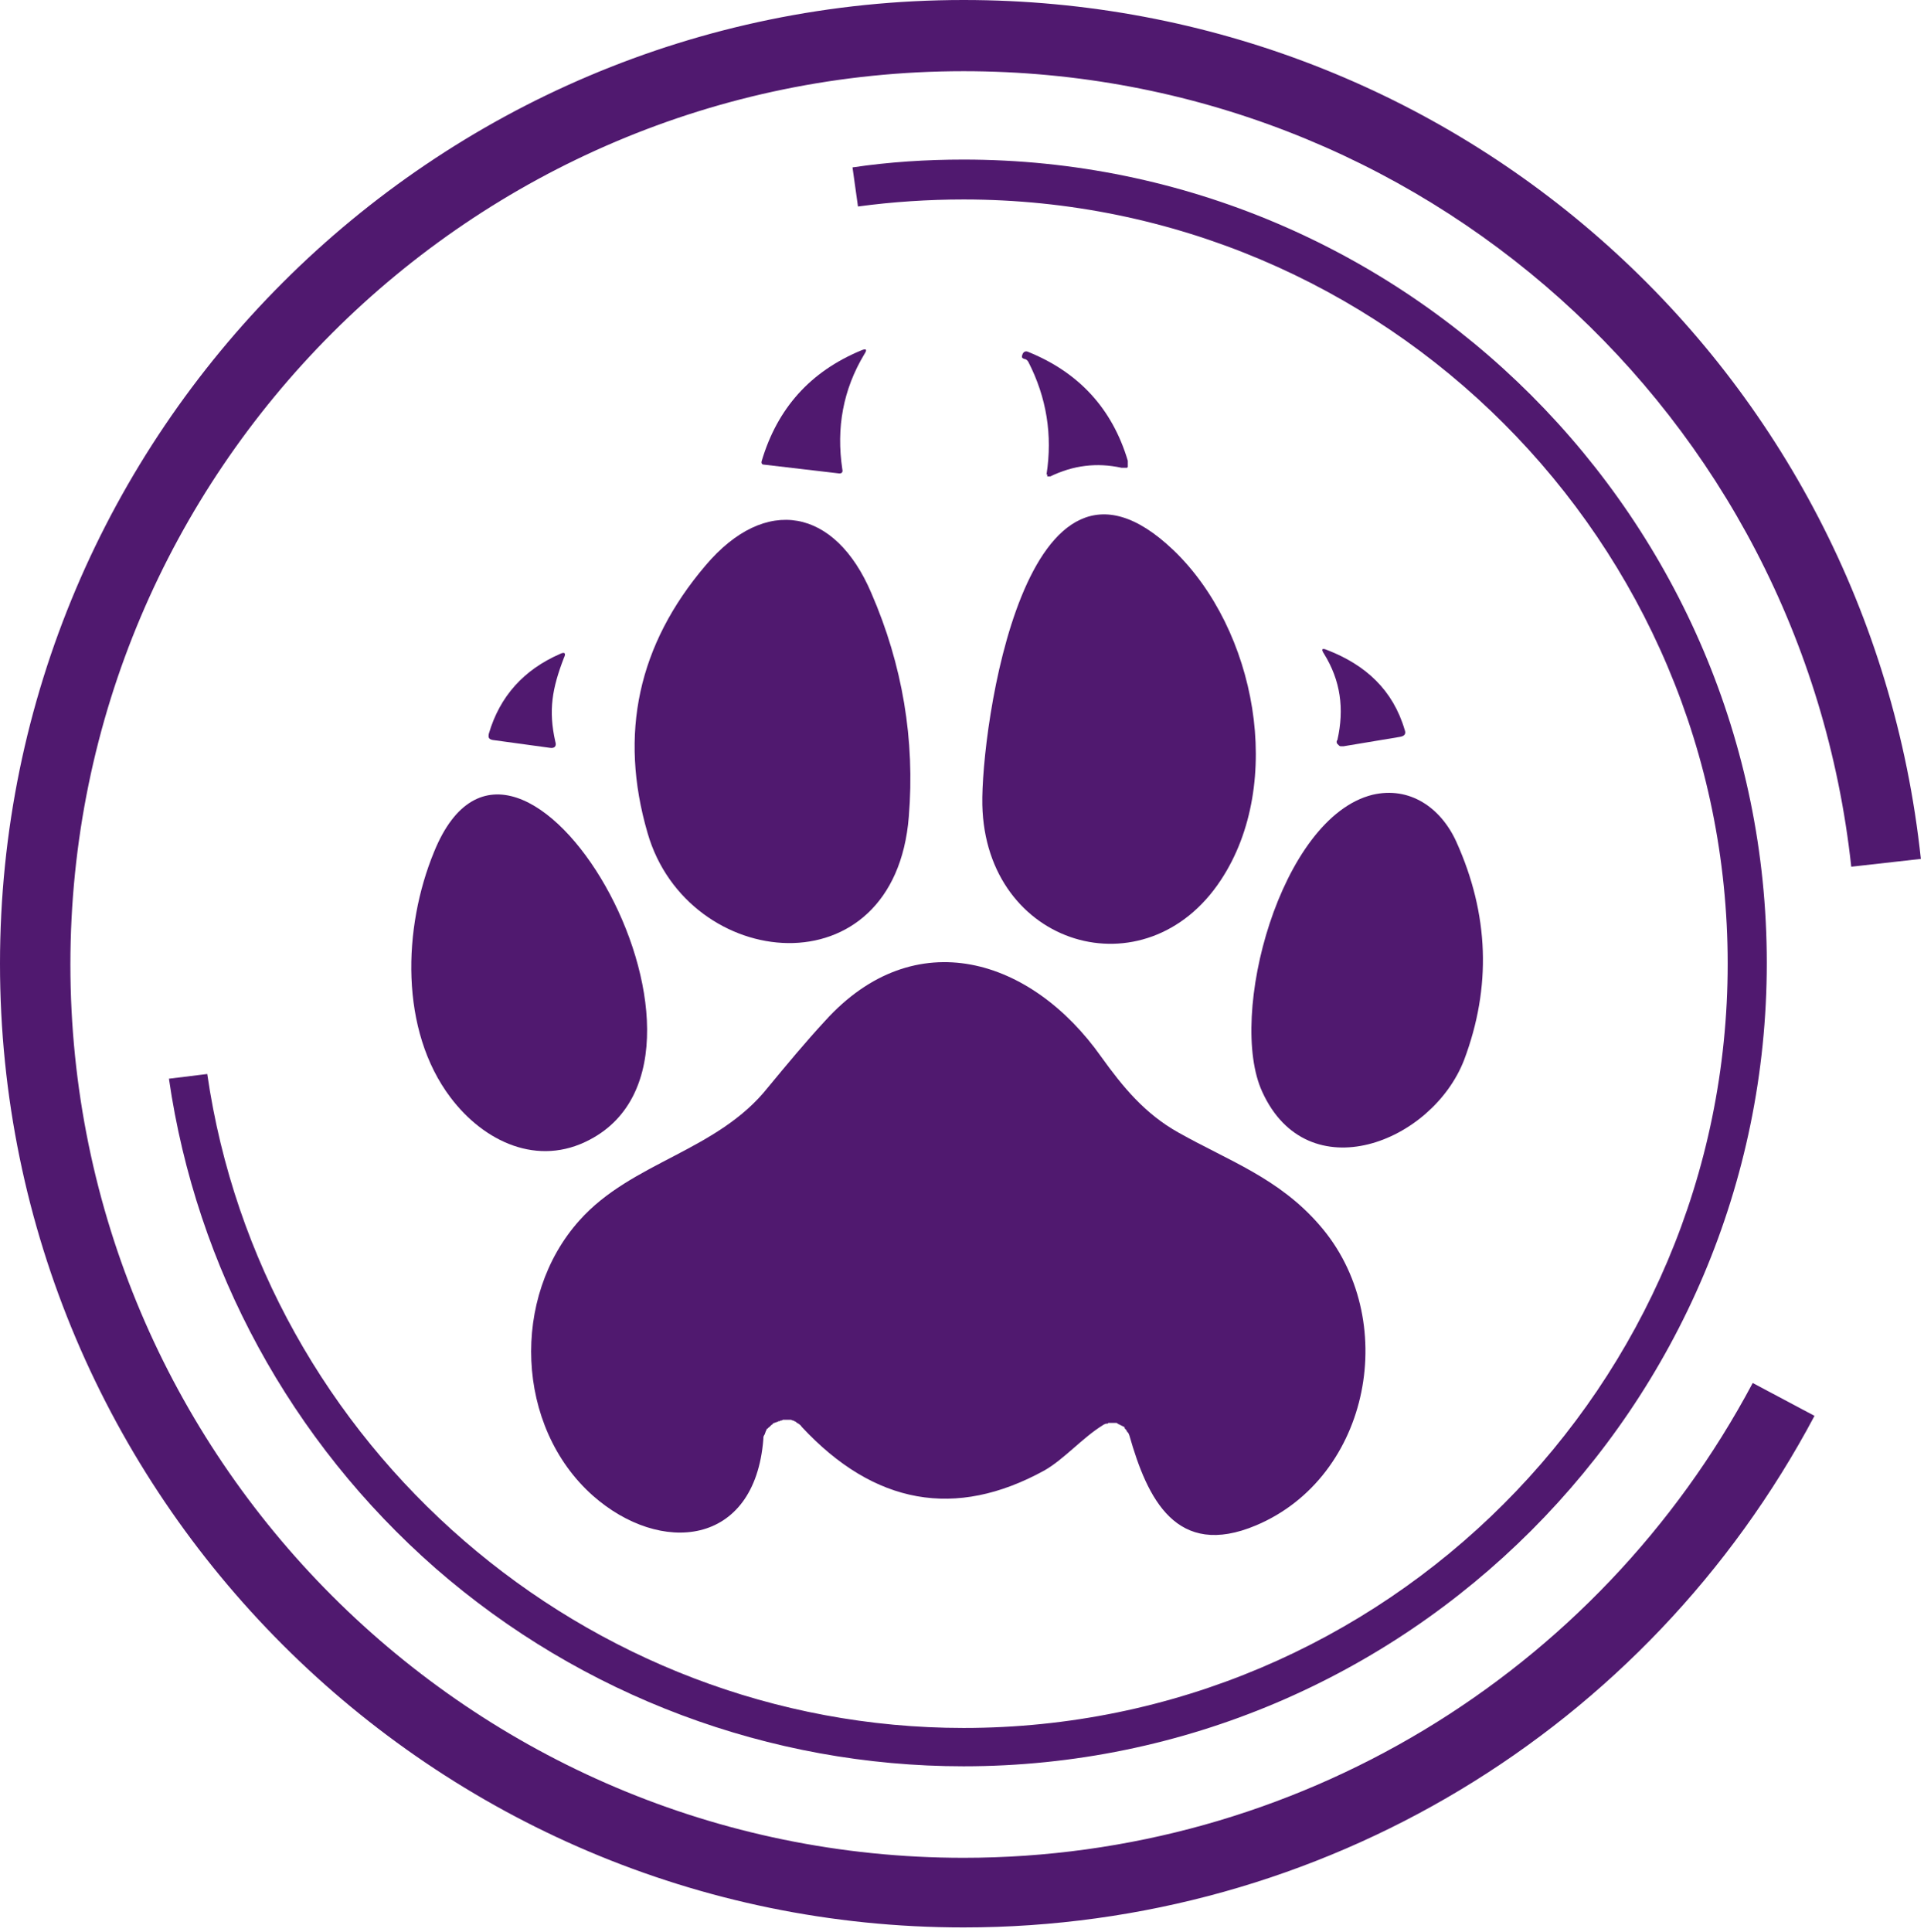 <svg width="246" height="247" viewBox="0 0 246 247" fill="none" xmlns="http://www.w3.org/2000/svg">
<path d="M133.9 60.7C133.9 60.8 133.9 60.8 133.9 60.8C133.9 60.8 133.9 60.8 133.9 60.9C133.9 60.9 133.9 60.9 134 60.9C134 60.9 134 60.9 134.1 60.9C134.1 60.9 134.1 60.9 134.2 60.9H134.3C137.2 59.5 140.2 59.1 143.4 59.8C143.5 59.8 143.5 59.8 143.6 59.8H143.8C143.8 59.8 143.8 59.8 143.9 59.8C143.9 59.8 143.9 59.8 144 59.8C144 59.8 144 59.8 144.1 59.8C144.1 59.8 144.1 59.8 144.2 59.7C144.2 59.7 144.2 59.7 144.2 59.6C144.2 59.6 144.2 59.6 144.2 59.5C144.2 59.5 144.2 59.5 144.2 59.4C144.2 59.4 144.2 59.4 144.2 59.3V59.1C144.2 59 144.2 59 144.2 58.9C142.2 52.2 137.9 47.6 131.5 45C131.1 44.8 130.8 45 130.7 45.4C130.6 45.7 130.7 45.8 131 45.9C131.2 45.9 131.4 46.1 131.5 46.3C133.8 50.8 134.6 55.6 133.8 60.7C133.9 60.6 133.9 60.6 133.9 60.7Z" fill="#50196F"/>
<path d="M110.1 44.8C103.6 47.5 99.4 52.2 97.4 58.9C97.3 59.2 97.4 59.4 97.7 59.4L107.1 60.5C107.6 60.6 107.8 60.4 107.7 60C106.9 54.7 107.8 49.8 110.5 45.3C110.9 44.7 110.8 44.5 110.1 44.8Z" fill="#50196F"/>
<path d="M125.6 102.9C126 121 146.5 127.1 156.1 112.5C164.3 100.1 160.6 80.4 150 70.3C131 52.2 125.4 93.4 125.6 102.9Z" fill="#50196F"/>
<path d="M90.2 72.3C81.6 82.4 79.1 93.8 82.8 106.5C87.9 124.2 114.4 127 116.2 104.4C117 94.6 115.4 85 111.4 75.8C106.8 65 97.9 63.2 90.2 72.3Z" fill="#50196F"/>
<path d="M170.9 94.9C171 95 170.9 95 170.9 94.9C170.9 95 171 95.1 171 95.1L171.2 95.3C171.2 95.3 171.3 95.4 171.4 95.4C171.4 95.4 171.4 95.4 171.5 95.4C171.6 95.4 171.7 95.4 171.8 95.4L179 94.2C179.6 94.1 179.8 93.8 179.6 93.3C178.1 88.2 174.6 85 169.7 83.1C169 82.8 168.9 83 169.3 83.6C171.4 87 171.9 90.6 171 94.6C170.9 94.7 170.9 94.8 170.9 94.9Z" fill="#50196F"/>
<path d="M71.6 83.6C67 85.6 63.9 89 62.5 93.8C62.4 94.3 62.5 94.5 63 94.6L70.3 95.6C70.9 95.7 71.2 95.4 71 94.8C70.1 90.8 70.6 88 72.1 84.1C72.4 83.5 72.2 83.3 71.6 83.6Z" fill="#50196F"/>
<path d="M161.4 139.6C167.2 152.3 183.1 146.1 187.2 135.5C190.7 126.2 190.4 116.9 186.2 107.6C184.2 103.2 180.2 100.5 175.5 101.6C163.7 104.5 156.9 129.9 161.4 139.6Z" fill="#50196F"/>
<path d="M55.5 108.9C51.5 118.6 51.1 131.7 57.6 140.3C61.9 146 68.8 149.2 75.4 145.7C96.6 134.6 66.2 82.6 55.5 108.9Z" fill="#50196F"/>
<path d="M105.5 130.5C103 133.2 100.6 136.1 98.2 139C91.7 147.2 80.8 148.5 74.1 156C65.3 165.8 65.9 182.4 75.8 191.2C84.4 198.8 96.5 197.8 97.6 184C97.6 183.8 97.6 183.6 97.7 183.5C97.7 183.4 97.8 183.4 97.8 183.3C97.8 183.2 97.9 183.1 97.9 183C97.9 182.9 98 182.9 98 182.8C98 182.7 98.1 182.6 98.2 182.6C98.2 182.5 98.3 182.5 98.4 182.4C98.5 182.3 98.5 182.3 98.6 182.2C98.7 182.1 98.8 182.1 98.8 182C98.9 182 98.9 181.9 99 181.9C99.1 181.9 99.2 181.8 99.3 181.8C99.4 181.8 99.5 181.7 99.5 181.7C99.6 181.7 99.7 181.7 99.8 181.6C99.9 181.6 100 181.6 100.1 181.5C100.2 181.5 100.3 181.5 100.3 181.5C100.4 181.5 100.5 181.5 100.6 181.5C100.7 181.5 100.8 181.5 100.9 181.5C101 181.5 101.1 181.5 101.1 181.5C101.2 181.5 101.3 181.6 101.4 181.6C101.5 181.6 101.6 181.7 101.6 181.7C101.7 181.7 101.8 181.8 101.9 181.9C102 181.9 102 182 102.1 182C102.2 182.1 102.4 182.2 102.5 182.4C111.8 192.4 122.2 194.2 133.5 188C136 186.6 138.4 183.8 141 182.2C141.1 182.1 141.2 182.1 141.4 182H141.5C141.6 182 141.7 182 141.7 181.9C141.8 181.9 141.9 181.9 141.9 181.9C142 181.9 142 181.9 142.1 181.9C142.2 181.9 142.2 181.9 142.3 181.9C142.4 181.9 142.4 181.9 142.5 181.9C142.6 181.9 142.6 181.9 142.7 181.9C142.8 181.9 142.8 181.9 142.9 182C143 182 143 182.1 143.1 182.1C143.2 182.1 143.2 182.2 143.3 182.2C143.4 182.2 143.4 182.3 143.5 182.3C143.6 182.3 143.6 182.4 143.7 182.4C143.8 182.4 143.8 182.5 143.8 182.6C143.9 182.7 143.9 182.7 144 182.8C144 182.9 144.1 182.9 144.1 183C144.1 183 144.1 183.1 144.2 183.1C144.3 183.2 144.3 183.3 144.4 183.5C146.7 191.6 150.4 199.3 160.6 195C175.3 188.8 179.1 168.5 168.7 156.6C163.5 150.6 157.1 148.4 150.7 144.8C146.4 142.4 143.6 139 140.8 135.1C131.9 122.5 117 117.8 105.5 130.5Z" fill="#50196F"/>
<path d="M123.2 0C55.3 0 0 55.3 0 123.2C0 191.1 55.3 246.4 123.2 246.4C168.9 246.4 210.6 221.3 232 181L224.1 176.8C204.2 214.2 165.5 237.5 123.2 237.5C60.2 237.5 9 186.3 9 123.3C9 60.3 60.2 9.1 123.2 9.1C181.6 9.1 230.4 52.8 236.7 110.8L245.6 109.8C238.9 47.1 186.3 0 123.2 0Z" fill="#50196F"/>
<path d="M21.6 137.9C25.1 162.1 37.2 184.3 55.7 200.5C74.4 216.8 98.4 225.8 123.2 225.8C179.8 225.8 225.9 179.7 225.9 123.1C225.9 66.5 179.8 20.4 123.2 20.4C118.5 20.4 113.7 20.7 109 21.4L109.7 26.4C114.1 25.8 118.7 25.5 123.2 25.5C177.1 25.5 220.9 69.3 220.9 123.2C220.9 177.1 177.1 220.9 123.2 220.9C74.9 220.9 33.4 184.9 26.5 137.3L21.6 137.9Z" fill="#50196F"/>
</svg>
